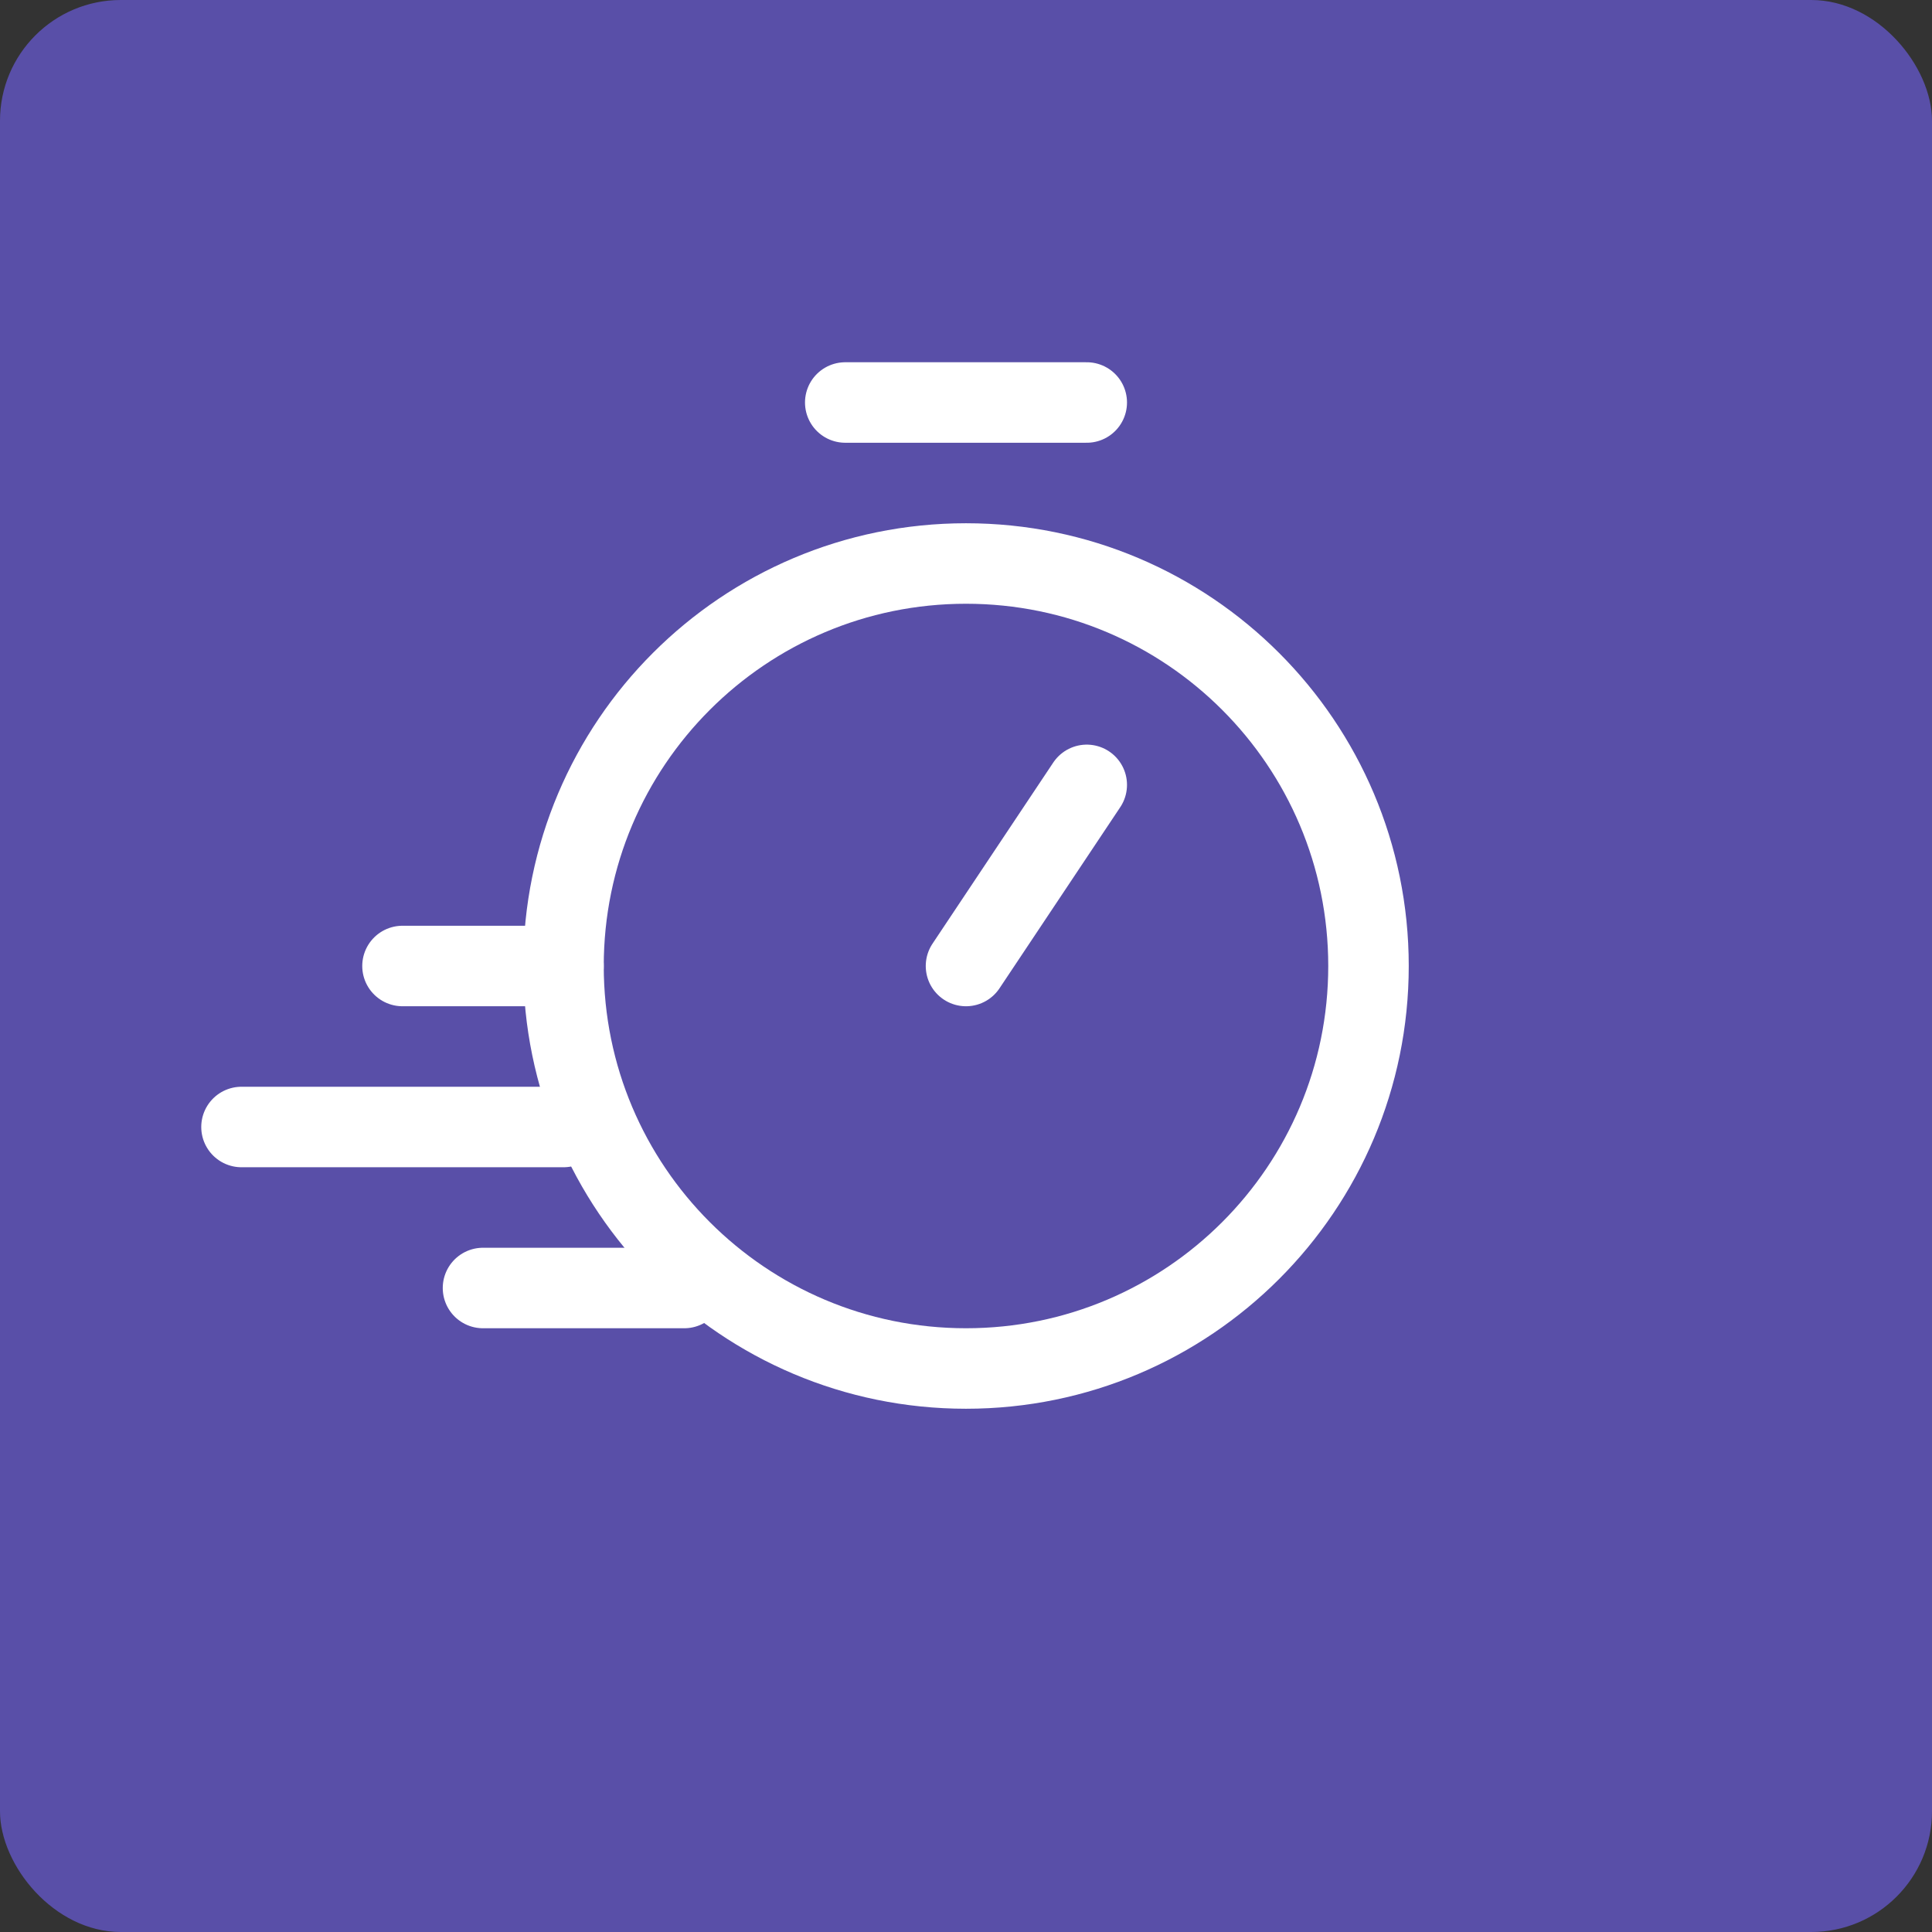 <svg width="48" height="48" viewBox="0 0 48 48" fill="none" xmlns="http://www.w3.org/2000/svg">
<rect x="0" y="0" width="48" height="48" fill="#333333" stroke="none"/>
<rect width="48" height="48" rx="3" fill="#594FA8"/>
<path fill-rule="evenodd" clip-rule="evenodd" d="M24 34C29.523 34 34 29.523 34 24C34 18.477 29.523 14 24 14C18.477 14 14 18.477 14 24C14 29.523 18.477 34 24 34Z" stroke="white" stroke-width="2" stroke-linecap="round" stroke-linejoin="round"/>
<path d="M27 19.5L24 24" stroke="white" stroke-width="2" stroke-linecap="round" stroke-linejoin="round"/>
<path d="M21 10L24.167 10L27 10" stroke="white" stroke-width="2" stroke-linecap="round"/>
<path d="M10 24L12.111 24L14 24" stroke="white" stroke-width="2" stroke-linecap="round"/>
<path d="M12 32L14.639 32L17 32" stroke="white" stroke-width="2" stroke-linecap="round"/>
<path d="M6 28L10.222 28L14 28" stroke="white" stroke-width="2" stroke-linecap="round"/>
</svg>
